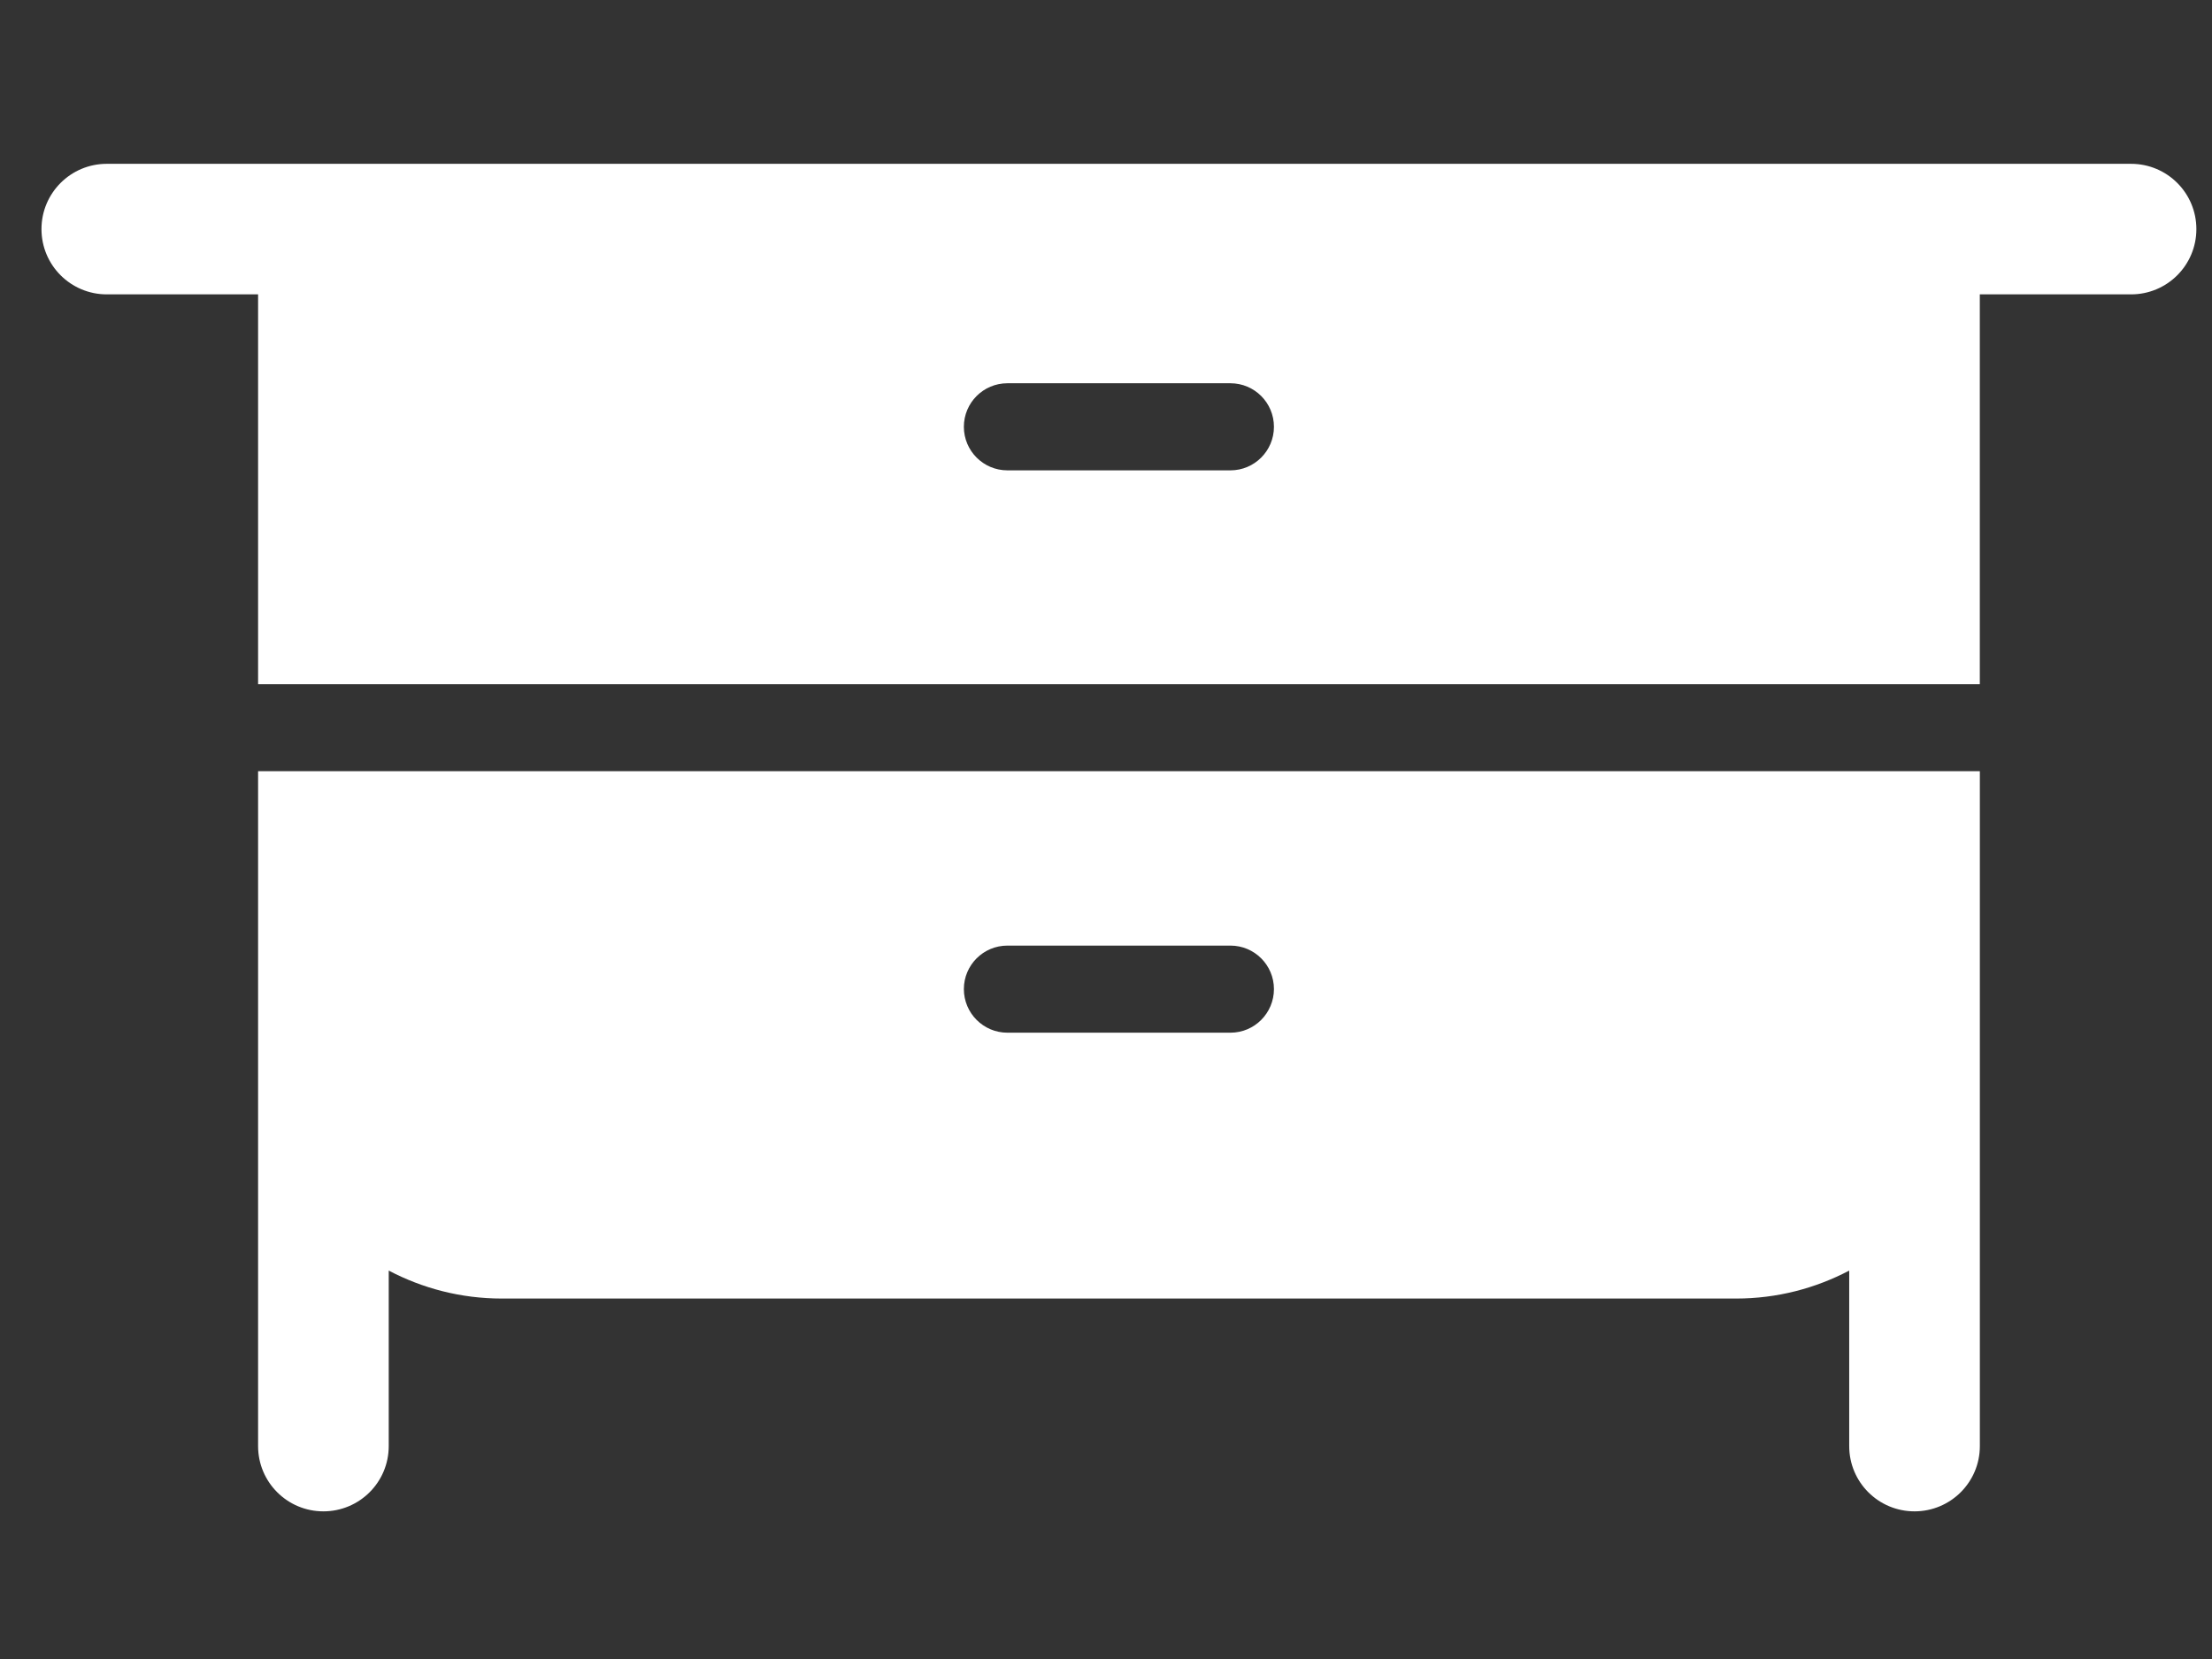 <?xml version="1.0" encoding="utf-8"?>
<!-- Generator: Adobe Illustrator 15.0.0, SVG Export Plug-In . SVG Version: 6.00 Build 0)  -->
<!DOCTYPE svg PUBLIC "-//W3C//DTD SVG 1.1//EN" "http://www.w3.org/Graphics/SVG/1.1/DTD/svg11.dtd">
<svg version="1.1" id="Слой_1" xmlns="http://www.w3.org/2000/svg" xmlns:xlink="http://www.w3.org/1999/xlink" x="0px" y="0px"
	 width="800px" height="600px" viewBox="0 0 800 600" enable-background="new 0 0 800 600" xml:space="preserve">
<rect x="0" y="0" width="800" height="600" fill="#333333" stroke="none"/>
<g>
	<path fill="#FFFFFF" d="M38.624,106.462h54.717v140.965h622.685V106.462h54.7c13.069,0,23.623-10.553,23.623-23.607
		c0-13.038-10.554-23.608-23.623-23.608H38.624C25.57,59.247,15,69.817,15,82.854C15,95.909,25.57,106.462,38.624,106.462z
		 M364.344,138.61h80.662c8.687,0,15.732,7.046,15.732,15.75c0,8.687-7.046,15.75-15.732,15.75h-80.662
		c-8.703,0-15.749-7.063-15.749-15.75C348.595,145.657,355.641,138.61,364.344,138.61z"/>
	<path fill="#FFFFFF" d="M93.341,278.91v102.274v0.324v141.5c0,13.038,10.57,23.592,23.624,23.592s23.624-10.554,23.624-23.592
		v-63.484c12.226,6.431,26.125,10.115,40.883,10.115h446.437c14.744,0,28.642-3.685,40.885-10.115v63.484
		c0,13.038,10.554,23.592,23.624,23.592c13.037,0,23.623-10.554,23.623-23.592v-141.5v-0.324V278.91H93.341z M445.006,373.487
		h-80.662c-8.703,0-15.749-7.079-15.749-15.766c0-8.688,7.046-15.733,15.749-15.733h80.662c8.687,0,15.732,7.046,15.732,15.733
		C460.738,366.408,453.709,373.487,445.006,373.487z"/>
</g>
</svg>
